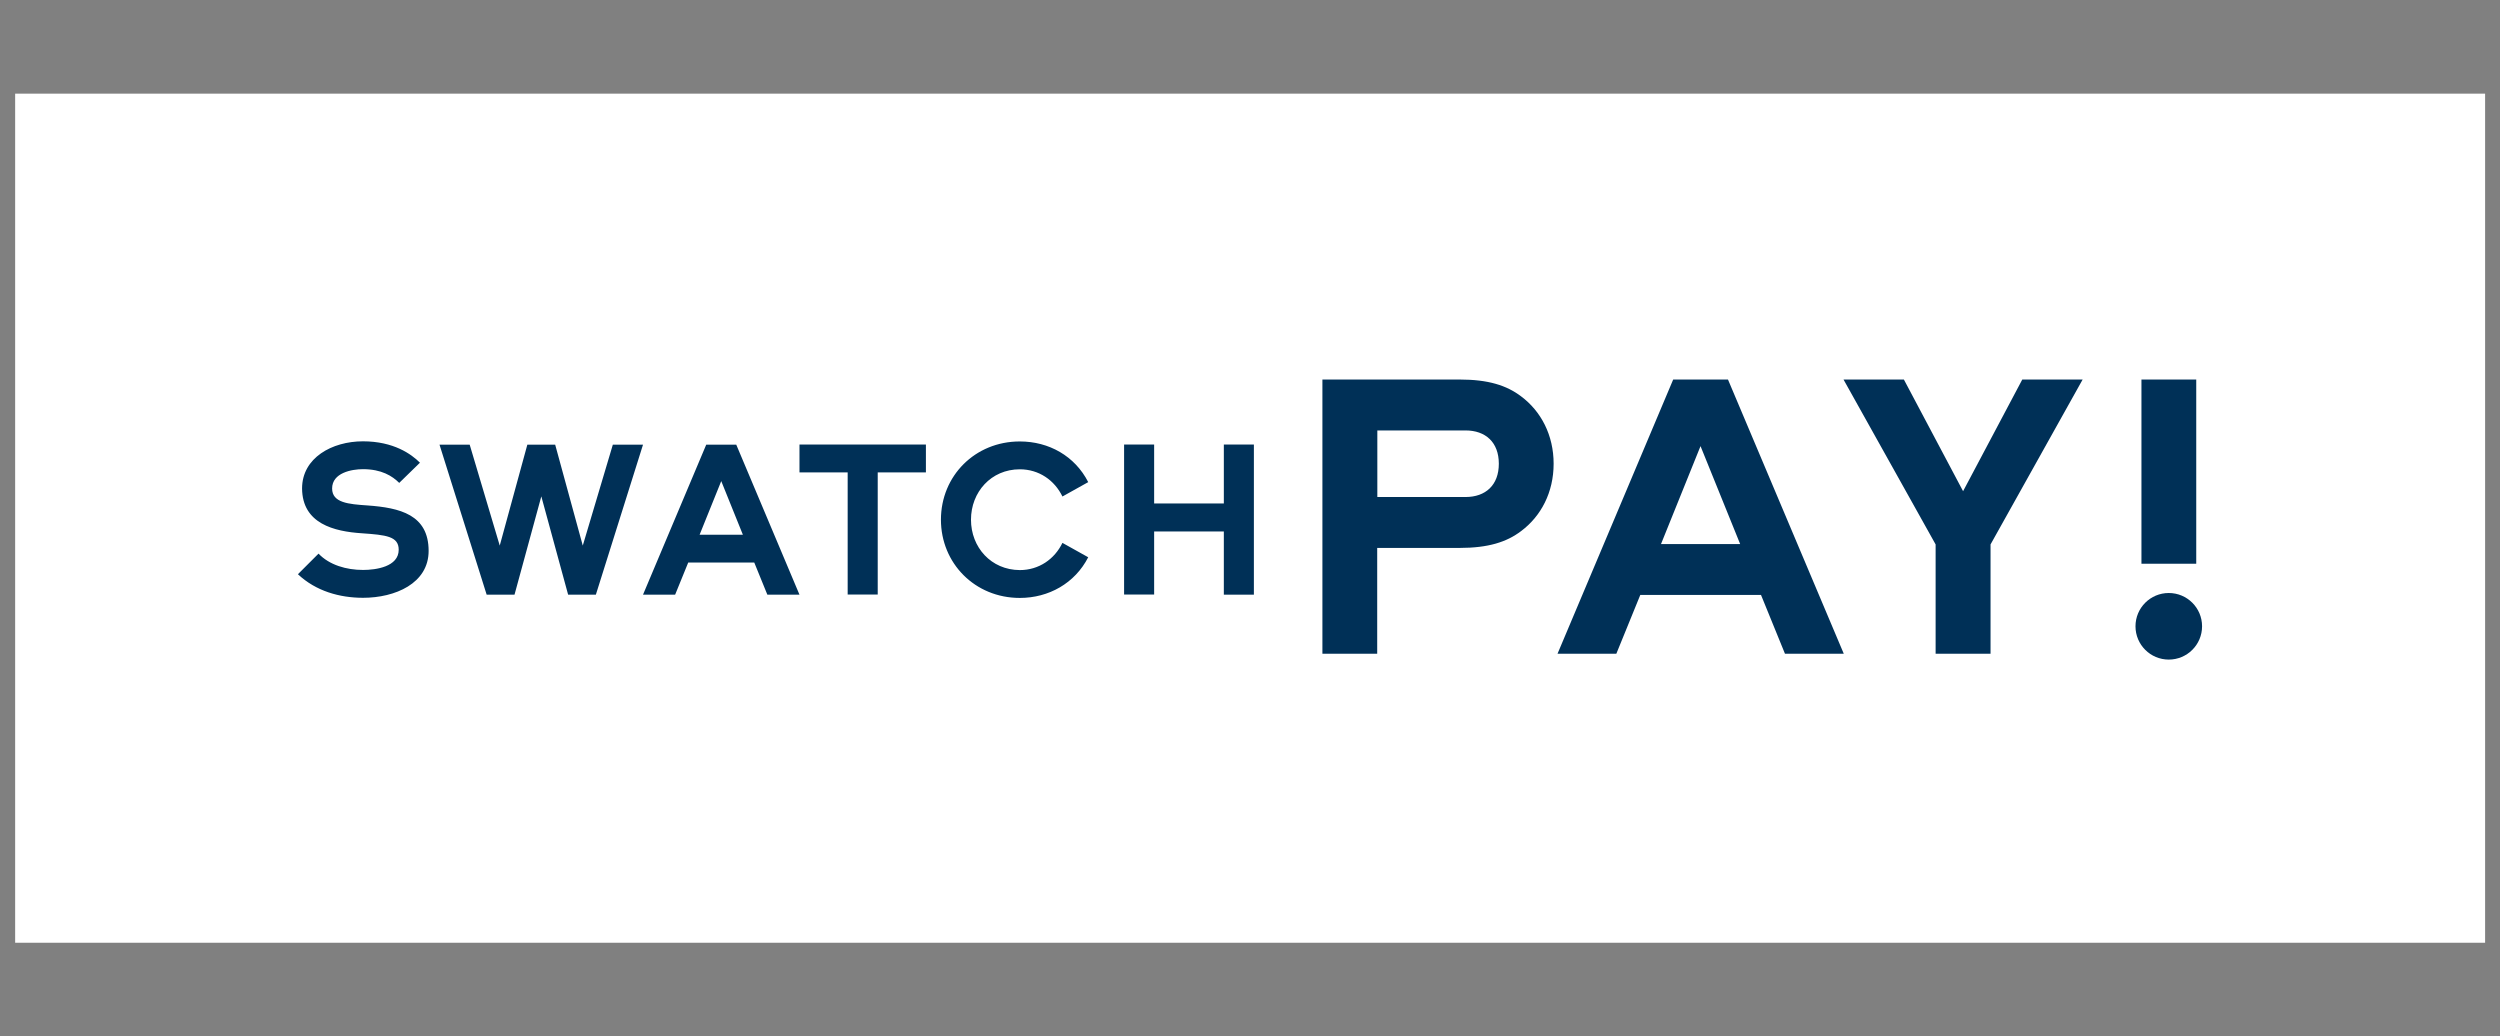 <?xml version="1.0" encoding="utf-8" standalone="no"?>
<!-- Generator: Adobe Illustrator 28.0.0, SVG Export Plug-In . SVG Version: 6.00 Build 0)  --><svg xmlns="http://www.w3.org/2000/svg" xmlns:xlink="http://www.w3.org/1999/xlink" id="Layer_1" style="enable-background:new 0 0 193 80;" version="1.1" viewBox="0 0 193 80" x="0px" xml:space="preserve" y="0px">
<rect x="0" y="0" width="193" height="80" fill="#808080" stroke="none"/>
<style type="text/css">
	.st0{fill:#FFFFFF;}
	.st1{fill:#003057;}
</style>
<rect class="st0" height="65.55" width="190.68" x="1.17" y="7.23"/>
<g>
	<g>
		<g>
			<path class="st1" d="M89.1,45.91v-4.88h5.38v4.88h2.32V34.32h-2.32v4.55H89.1v-4.55h-2.32v11.58H89.1z M74.96,40.12     c0-2.13,1.55-3.89,3.77-3.89c1.47,0,2.68,0.84,3.29,2.1l1.99-1.11c-1.03-2.02-3.04-3.14-5.28-3.14c-3.46,0-6.09,2.66-6.09,6.04     c0,3.37,2.63,6.04,6.09,6.04c2.23,0,4.25-1.13,5.28-3.14l-1.99-1.11c-0.61,1.26-1.82,2.1-3.29,2.1     C76.51,44,74.96,42.25,74.96,40.12 M71.48,34.32h-9.76v2.15h3.72v9.43h2.32v-9.43h3.72V34.32z M55.68,37.14l1.67,4.14h-3.34     L55.68,37.14z M49.64,45.91h2.48l1.01-2.48h5.1l1.01,2.48h2.48l-4.88-11.58h-2.32L49.64,45.91z M39.72,45.91l2.07-7.59l2.07,7.59     H46l3.64-11.58h-2.33l-2.32,7.79l-2.13-7.79h-2.15l-2.13,7.79l-2.32-7.79h-2.33l3.64,11.58H39.72z M27.95,41.17     c1.85,0.13,2.83,0.23,2.83,1.27c0,1.32-1.77,1.56-2.75,1.56c-1.29,0-2.6-0.38-3.44-1.26l-1.59,1.59     c1.39,1.31,3.23,1.82,5.03,1.82c2.47,0,5.06-1.11,5.06-3.62c0-2.8-2.22-3.33-4.72-3.51c-1.46-0.1-2.73-0.2-2.73-1.31     c0-1.21,1.51-1.49,2.38-1.49c1.44,0,2.27,0.53,2.8,1.06l1.6-1.56c-0.66-0.66-2.03-1.65-4.4-1.65c-2.38,0-4.7,1.27-4.7,3.64     C23.34,40.43,25.79,41.03,27.95,41.17"/>
			<path class="st1" d="M164.86,48.35c0,1.42,1.15,2.57,2.57,2.57c1.42,0,2.57-1.15,2.57-2.57c0-1.42-1.15-2.57-2.57-2.57     C166.01,45.78,164.86,46.93,164.86,48.35 M169.55,29.3h-4.23v14.22h4.23V29.3z M153.67,50.47v-8.44l7.11-12.73h-4.66l-4.57,8.62     l-4.57-8.62h-4.66l7.11,12.73v8.44H153.67z M131.28,34.44l3.06,7.56h-6.11L131.28,34.44z M120.24,50.47h4.54l1.85-4.54h9.32     l1.85,4.54h4.54L133.4,29.3h-4.23L120.24,50.47z M112.68,42.3c2.21,0,3.63-0.45,4.75-1.3c1.54-1.15,2.51-2.99,2.51-5.2     c0-2.21-0.97-4.05-2.51-5.2c-1.12-0.85-2.54-1.3-4.75-1.3h-10.59v21.17h4.23V42.3H112.68z M106.33,38.37v-5.14h6.81     c1.54,0,2.57,0.91,2.57,2.57c0,1.66-1.03,2.57-2.57,2.57H106.33z"/>
		</g>
		<g>
			<defs>
				<rect height="21.51" id="SVGID_1_" width="146.53" x="22.99" y="29.14"/>
			</defs>
			<clipPath id="SVGID_00000106854130013057650690000002864286644985296548_">
				<use style="overflow:visible;" xlink:href="#SVGID_1_"/>
			</clipPath>
		</g>
	</g>
</g>
</svg>
